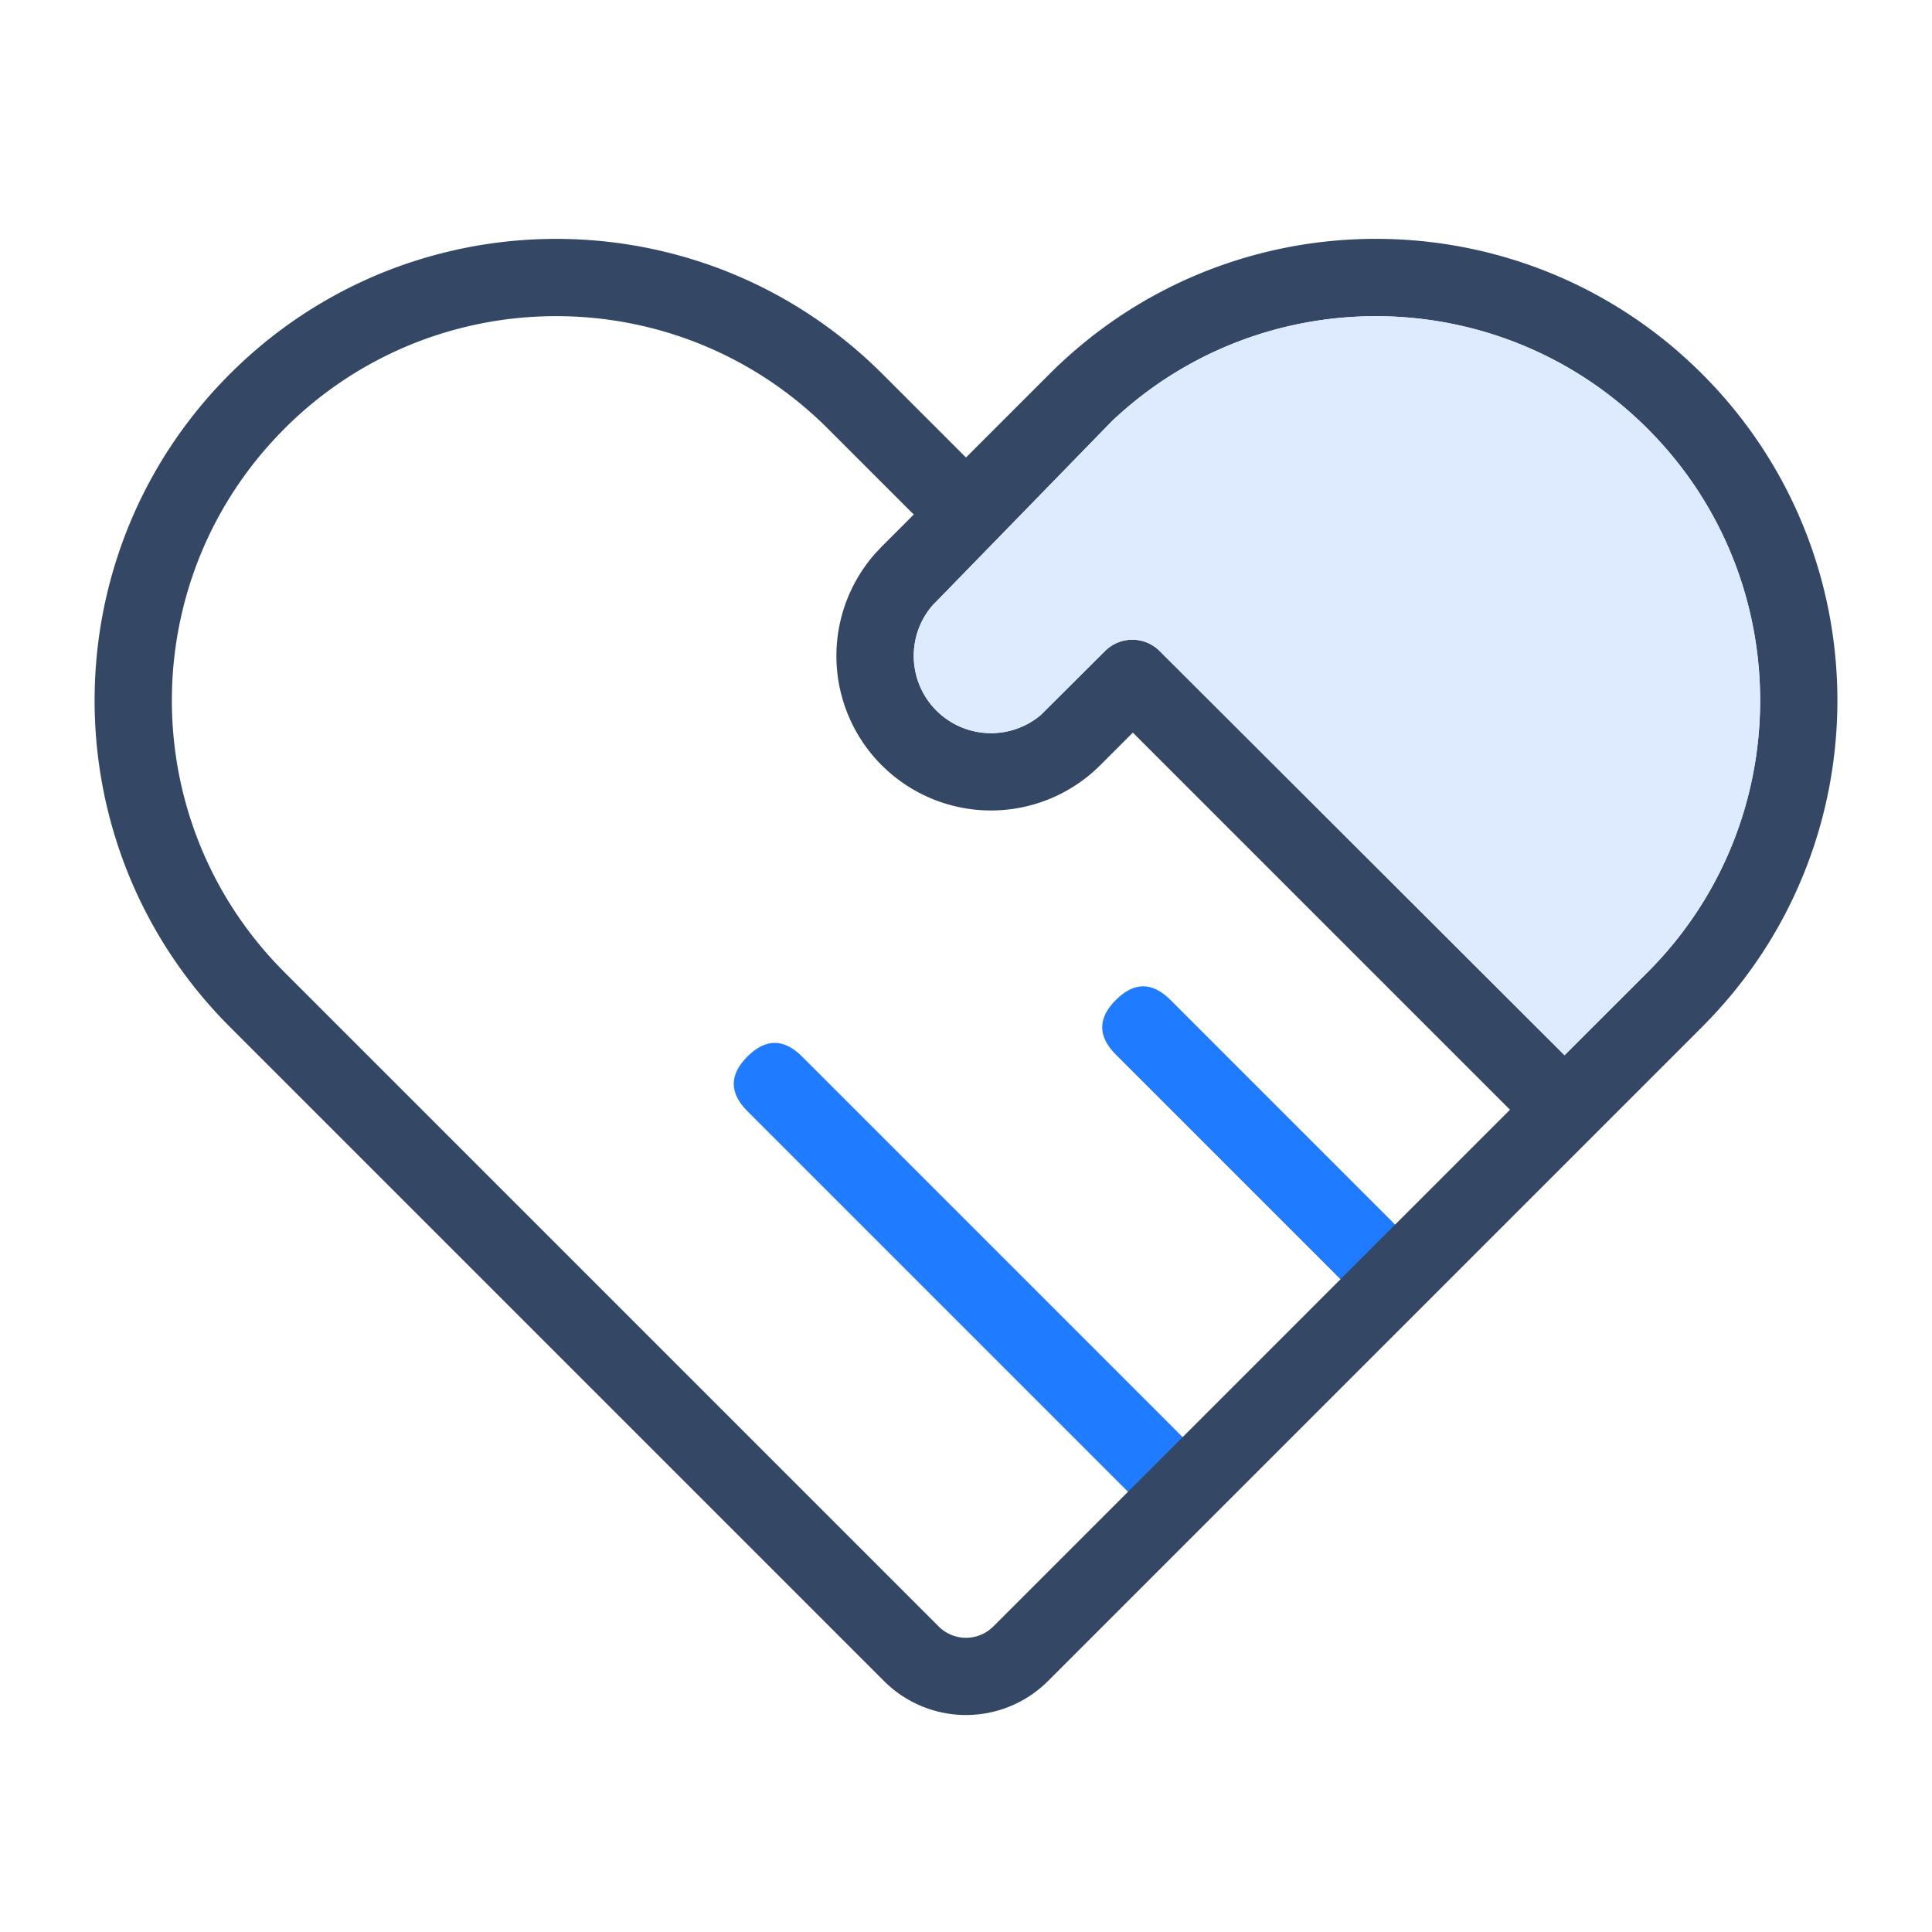 <?xml version="1.0" standalone="no"?><!DOCTYPE svg PUBLIC "-//W3C//DTD SVG 1.1//EN" "http://www.w3.org/Graphics/SVG/1.1/DTD/svg11.dtd"><svg t="1629337430734" class="icon" viewBox="0 0 1024 1024" version="1.1" xmlns="http://www.w3.org/2000/svg" p-id="2448" xmlns:xlink="http://www.w3.org/1999/xlink" width="128" height="128"><defs><style type="text/css"></style></defs><path d="M410.624 545.508m-14.482 14.482l0 0q-14.482 14.482 0 28.963l202.742 202.742q14.482 14.482 28.963 0l0 0q14.482-14.482 0-28.963l-202.742-202.742q-14.482-14.482-28.963 0Z" fill="#1F7BFF" p-id="2449"></path><path d="M605.908 515.524m-14.482 14.482l0 0q-14.482 14.482 0 28.963l130.334 130.334q14.482 14.482 28.963 0l0 0q14.482-14.482 0-28.963l-130.334-130.334q-14.482-14.482-28.963 0Z" fill="#1F7BFF" p-id="2450"></path><path d="M902.205 198.246c95.539 95.56 95.539 250.47 0 345.989L555.438 891.003a61.44 61.44 0 0 1-86.876 0L121.795 544.236c-95.539-95.539-95.539-250.429 0-345.969 95.539-95.539 250.429-95.539 345.969 0L512 242.483l44.237-44.237c95.539-95.539 250.429-95.539 345.969 0zM150.753 227.246c-78.09 78.09-79.524 203.837-4.26 283.648l4.26 4.403 346.767 346.767a20.48 20.48 0 0 0 27.034 1.7l1.925-1.7L800.317 588.186l-199.885-199.885-17.265 17.265a81.92 81.92 0 0 1-112.599 3.092l-3.256-3.072a81.92 81.92 0 0 1-3.092-112.599l3.092-3.277 17.039-17.039-1.311-1.229-44.237-44.237c-79.544-79.524-208.507-79.524-288.051 0z m438.825-4.26l-95.375 97.956a40.96 40.96 0 0 0 57.385 58.081l34.12-33.976a20.48 20.48 0 0 1 28.918 0L829.235 559.288l44.032-43.991c79.524-79.544 79.524-208.507 0-288.051-78.111-78.09-203.858-79.524-283.689-4.26z" fill="#344866" p-id="2451"></path><path d="M589.578 222.966l-95.375 97.956a40.96 40.96 0 0 0 57.385 58.081l34.12-33.976a20.48 20.48 0 0 1 28.918 0L829.235 559.288l44.032-43.991c79.524-79.544 79.524-208.507 0-288.051-78.111-78.09-203.858-79.524-283.689-4.26z" fill="#DEEBFF" p-id="2452"></path></svg>